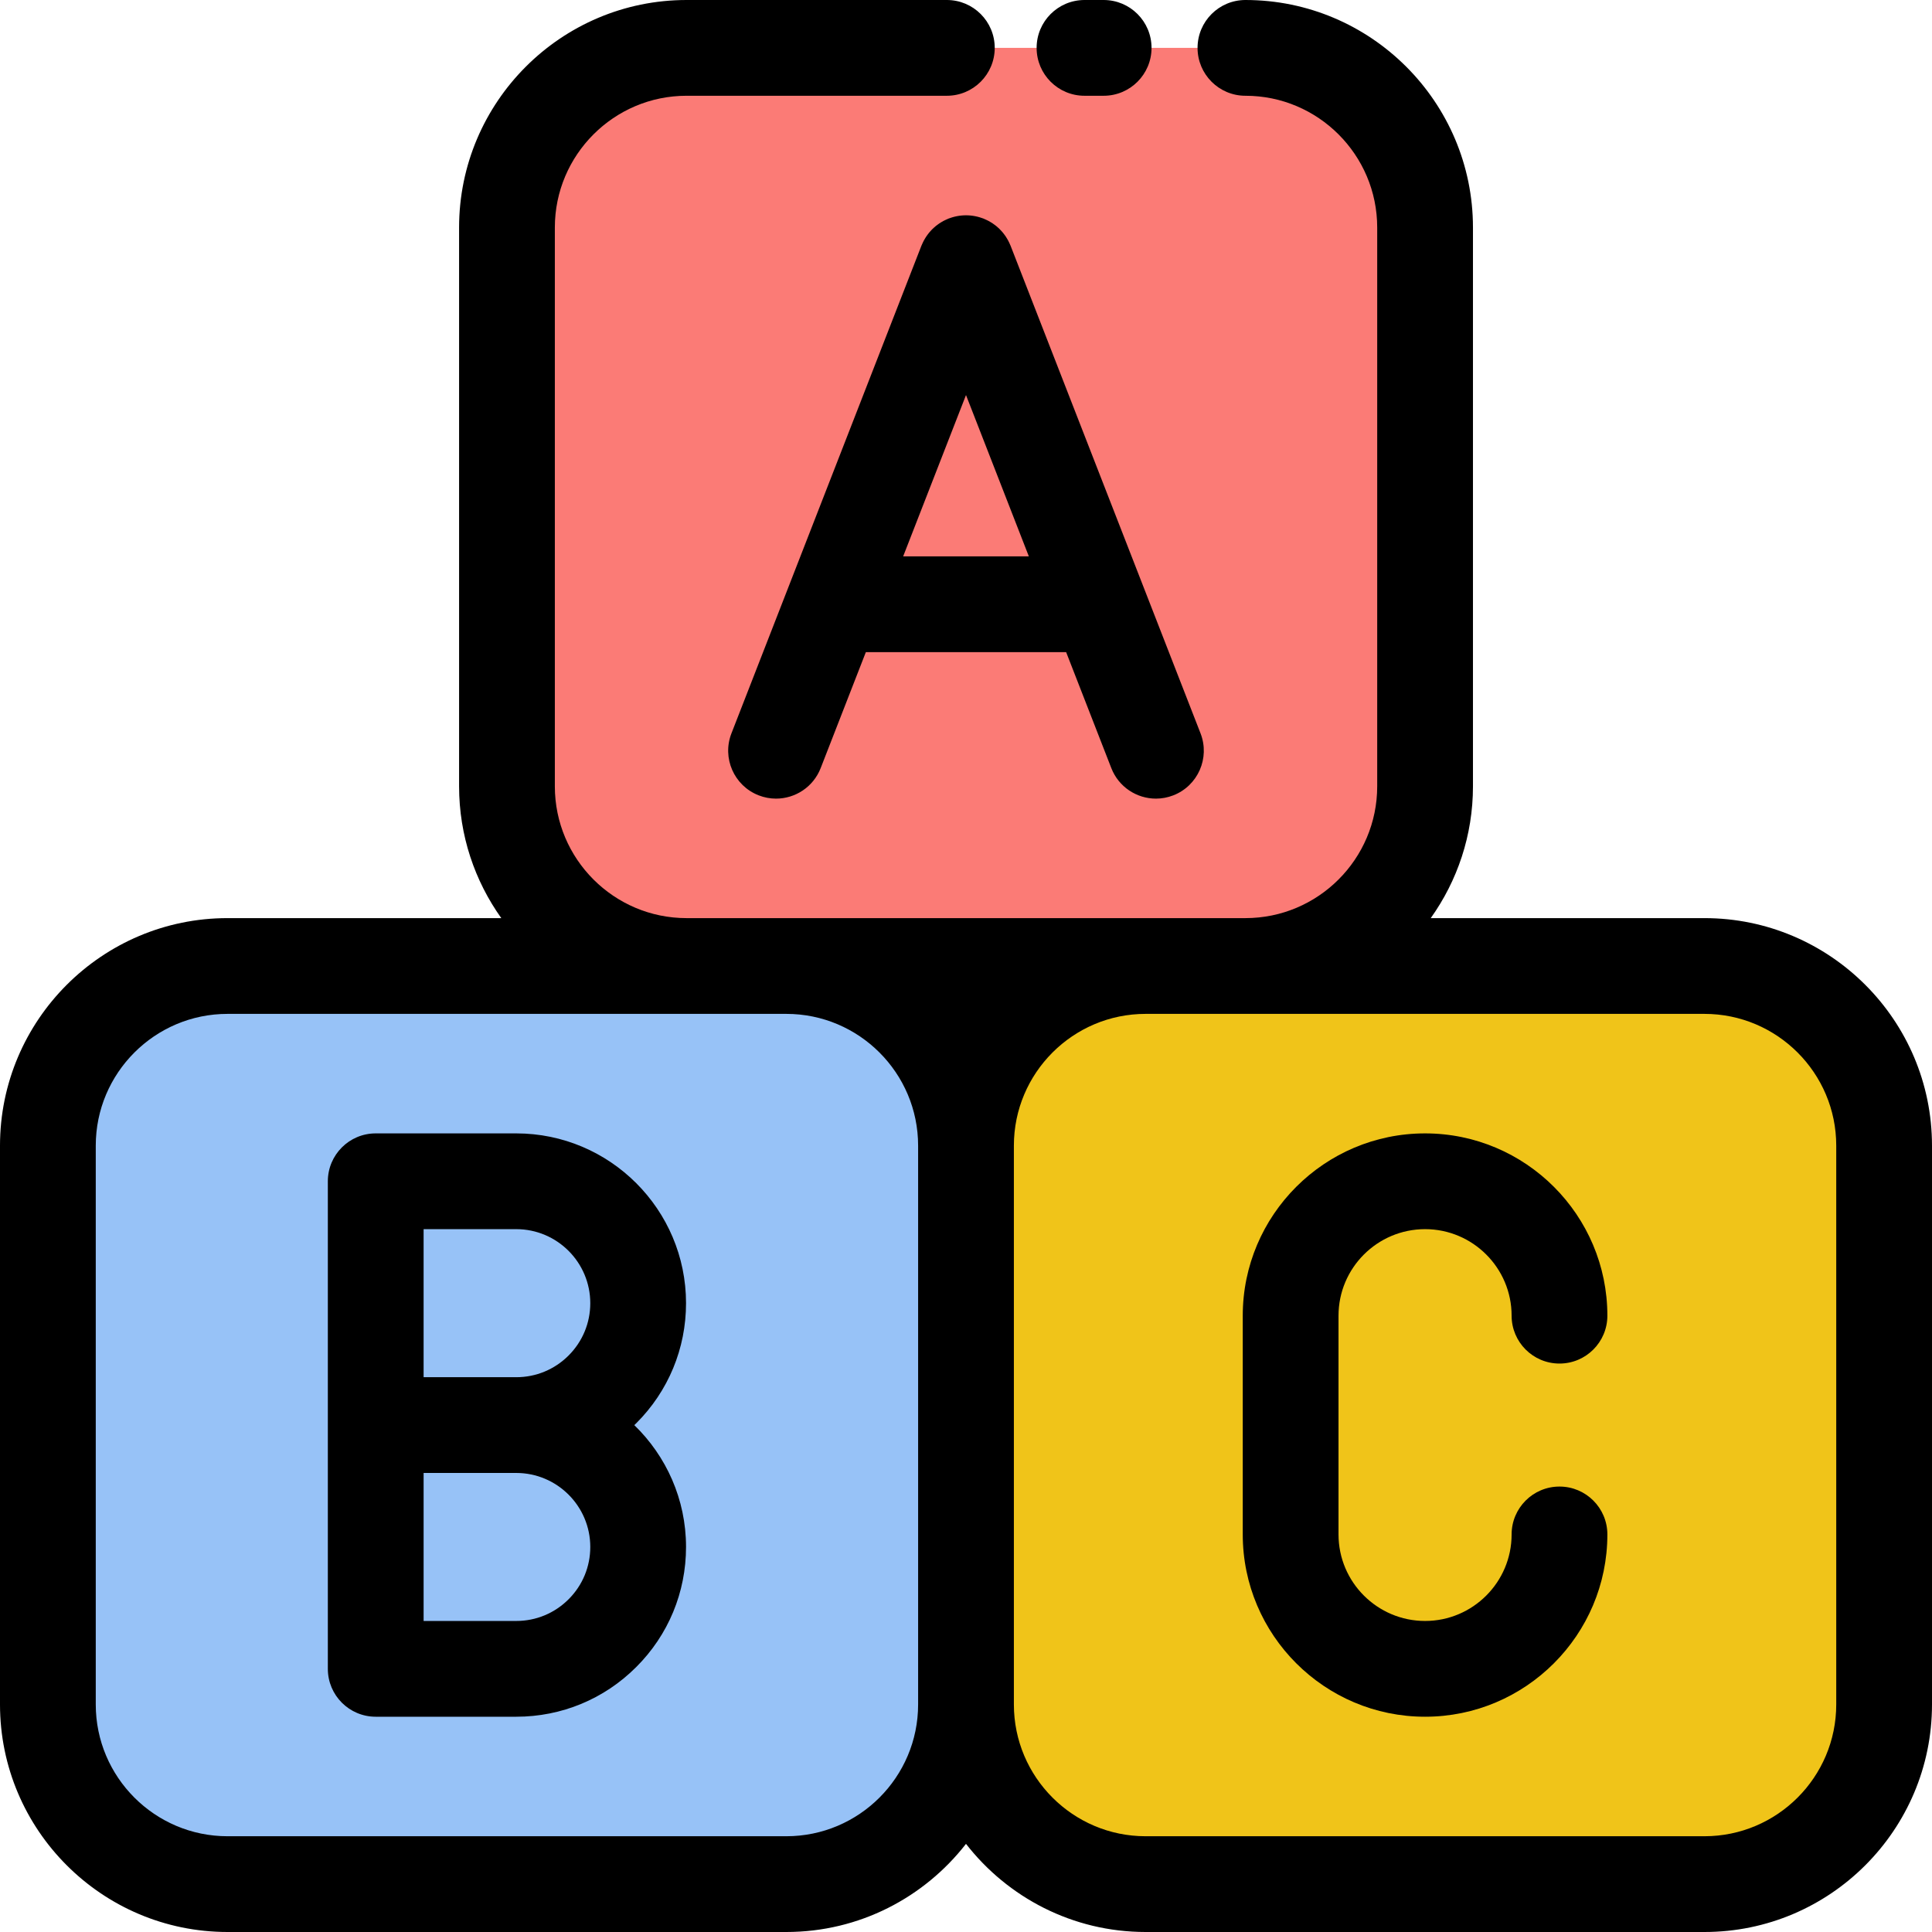 <?xml version="1.0" encoding="iso-8859-1"?>
<!-- Uploaded to: SVG Repo, www.svgrepo.com, Generator: SVG Repo Mixer Tools -->
<svg height="800px" width="800px" version="1.1" id="Layer_1" xmlns="http://www.w3.org/2000/svg" xmlns:xlink="http://www.w3.org/1999/xlink" 
	 viewBox="0 0 512 512" xml:space="preserve">
<path style="fill:#F0C419;" d="M499.311,303.609v148.093c0,26.292-21.317,47.609-47.609,47.609H303.596
	c-26.292,0-47.596-21.317-47.596-47.609V303.609C256,277.317,277.305,256,303.596,256h26.457h121.649
	C477.994,256,499.311,277.317,499.311,303.609z"/>
<path style="fill:#FB7B76;" d="M377.662,60.298v148.093c0,26.292-21.317,47.609-47.609,47.609h-26.457h-95.205h-26.444
	c-26.292,0-47.596-21.317-47.596-47.609V60.298c0-26.292,21.305-47.609,47.596-47.609h148.106
	C356.344,12.689,377.662,34.006,377.662,60.298z"/>
<g>
	<path style="fill:#97C2F7;" d="M256,303.609v148.093c0,26.292-21.317,47.609-47.609,47.609H60.298
		c-26.292,0-47.609-21.317-47.609-47.609V303.609c0-26.292,21.317-47.609,47.609-47.609h121.649h26.444
		C234.683,256,256,277.317,256,303.609z M169.119,345.356c0-17.841-14.465-32.306-32.306-32.306H99.57v64.612v64.6h37.242
		c8.92,0,16.991-3.616,22.84-9.466c5.85-5.837,9.466-13.92,9.466-22.84c0-17.841-14.465-32.293-32.306-32.293
		c8.92,0,16.991-3.616,22.84-9.466C165.502,362.346,169.119,354.276,169.119,345.356z"/>
	<path style="fill:#97C2F7;" d="M136.813,313.05c17.841,0,32.306,14.465,32.306,32.306c0,8.92-3.616,16.991-9.466,22.84
		c-5.85,5.85-13.92,9.466-22.84,9.466H99.57V313.05H136.813z"/>
	<path style="fill:#97C2F7;" d="M136.813,377.662c17.841,0,32.306,14.453,32.306,32.293c0,8.92-3.616,17.003-9.466,22.84
		c-5.85,5.85-13.92,9.466-22.84,9.466H99.57v-64.6H136.813z"/>
</g>
<path d="M60.298,512h148.093c19.338,0,36.566-9.16,47.608-23.359C267.038,502.839,284.262,512,303.596,512h148.106
	C484.951,512,512,484.951,512,451.702V303.609c0-33.249-27.049-60.298-60.298-60.298h-72.539
	c7.032-9.862,11.188-21.911,11.188-34.92V60.298C390.351,27.049,363.302,0,330.053,0c-7.008,0-12.689,5.681-12.689,12.689
	s5.681,12.689,12.689,12.689c19.255,0,34.92,15.665,34.92,34.92v148.093c0,19.256-15.665,34.92-34.92,34.92H181.947
	c-19.248,0-34.907-15.665-34.907-34.92V60.298c0-19.256,15.659-34.92,34.907-34.92h68.977c7.008,0,12.689-5.681,12.689-12.689
	S257.933,0,250.924,0h-68.977c-33.241,0-60.285,27.049-60.285,60.298v148.093c0,13.009,4.154,25.058,11.185,34.92H60.298
	C27.049,243.311,0,270.36,0,303.609v148.093C0,484.951,27.049,512,60.298,512z M486.622,303.609v148.093
	c0,19.255-15.665,34.92-34.92,34.92H303.596c-19.248,0-34.907-15.665-34.907-34.92V303.609c0-19.256,15.659-34.92,34.907-34.92
	h26.457h121.649C470.958,268.689,486.622,284.354,486.622,303.609z M25.378,303.609c0-19.256,15.665-34.92,34.92-34.92h121.649
	h26.444c19.256,0,34.92,15.665,34.92,34.92v148.093c0,19.255-15.665,34.92-34.92,34.92H60.298c-19.256,0-34.92-15.665-34.92-34.92
	V303.609z"/>
<path d="M287.405,25.378h5.076c7.008,0,12.689-5.681,12.689-12.689S299.489,0,292.481,0h-5.076c-7.008,0-12.689,5.681-12.689,12.689
	S280.397,25.378,287.405,25.378z"/>
<path d="M264.512,60.342c-0.148-0.133-0.294-0.269-0.448-0.395c-0.166-0.137-0.34-0.265-0.514-0.393
	c-0.159-0.117-0.315-0.233-0.478-0.344c-0.175-0.117-0.357-0.226-0.538-0.335c-0.179-0.107-0.358-0.213-0.541-0.312
	c-0.173-0.093-0.35-0.178-0.529-0.263c-0.208-0.099-0.416-0.194-0.629-0.283c-0.077-0.032-0.15-0.072-0.228-0.103
	c-0.098-0.038-0.197-0.062-0.294-0.098c-0.22-0.08-0.44-0.154-0.664-0.221c-0.185-0.056-0.371-0.108-0.557-0.155
	c-0.212-0.053-0.425-0.1-0.641-0.143c-0.198-0.039-0.396-0.075-0.594-0.104c-0.208-0.03-0.416-0.055-0.626-0.076
	c-0.204-0.02-0.407-0.037-0.61-0.047c-0.208-0.01-0.416-0.013-0.626-0.013c-0.204,0-0.407,0.003-0.61,0.013
	c-0.208,0.01-0.416,0.028-0.626,0.048c-0.204,0.02-0.409,0.043-0.612,0.074c-0.202,0.03-0.404,0.066-0.605,0.107
	c-0.212,0.042-0.421,0.089-0.631,0.141c-0.188,0.047-0.376,0.099-0.562,0.156c-0.223,0.067-0.443,0.141-0.662,0.221
	c-0.098,0.036-0.197,0.06-0.294,0.098c-0.079,0.03-0.151,0.07-0.228,0.103c-0.213,0.088-0.423,0.184-0.631,0.283
	c-0.178,0.085-0.355,0.17-0.528,0.263c-0.184,0.099-0.363,0.204-0.542,0.312c-0.181,0.109-0.363,0.218-0.538,0.335
	c-0.162,0.109-0.32,0.226-0.477,0.344c-0.174,0.129-0.348,0.256-0.514,0.393c-0.154,0.126-0.301,0.261-0.448,0.395
	c-0.155,0.141-0.311,0.279-0.458,0.426c-0.148,0.148-0.289,0.306-0.431,0.463c-0.132,0.146-0.264,0.289-0.388,0.442
	c-0.14,0.169-0.269,0.346-0.4,0.523c-0.114,0.155-0.23,0.308-0.336,0.468c-0.119,0.178-0.23,0.362-0.34,0.547
	c-0.105,0.176-0.211,0.351-0.307,0.532c-0.094,0.176-0.181,0.357-0.268,0.538c-0.098,0.204-0.19,0.409-0.278,0.618
	c-0.033,0.08-0.074,0.154-0.105,0.235l-50.337,129.212c-2.544,6.53,0.688,13.886,7.217,16.43c1.514,0.59,3.071,0.869,4.602,0.869
	c5.077,0,9.872-3.069,11.826-8.087l11.972-30.733h53.082l11.972,30.733c1.954,5.017,6.748,8.087,11.826,8.087
	c1.532,0,3.09-0.279,4.602-0.869c6.53-2.544,9.762-9.9,7.217-16.43L267.819,65.134c-0.032-0.081-0.072-0.155-0.105-0.235
	c-0.086-0.208-0.18-0.414-0.277-0.617c-0.086-0.183-0.174-0.363-0.268-0.539c-0.096-0.18-0.2-0.355-0.306-0.53
	c-0.11-0.185-0.222-0.371-0.341-0.548c-0.107-0.16-0.222-0.313-0.336-0.468c-0.131-0.176-0.261-0.354-0.4-0.523
	c-0.124-0.151-0.256-0.294-0.388-0.44c-0.142-0.157-0.283-0.315-0.433-0.464C264.821,60.622,264.667,60.482,264.512,60.342z
	 M239.346,147.446L256,104.694l16.654,42.752H239.346z"/>
<path d="M99.57,454.95h37.242c12.014,0,23.312-4.681,31.802-13.172c8.508-8.489,13.193-19.79,13.193-31.823
	c0-12.657-5.265-24.103-13.71-32.285c0.175-0.169,0.355-0.33,0.527-0.502c8.502-8.5,13.183-19.799,13.183-31.813
	c0-24.811-20.184-44.995-44.995-44.995H99.57c-7.008,0-12.689,5.681-12.689,12.689v64.612v64.6
	C86.881,449.27,92.562,454.95,99.57,454.95z M156.43,409.955c0,5.243-2.038,10.165-5.749,13.868
	c-3.708,3.708-8.632,5.749-13.868,5.749h-24.553v-39.222h24.553C147.629,390.351,156.43,399.146,156.43,409.955z M136.813,325.739
	c10.816,0,19.617,8.801,19.617,19.617c0,5.235-2.042,10.16-5.749,13.868c-3.708,3.708-8.632,5.749-13.868,5.749h-24.553v-39.234
	L136.813,325.739L136.813,325.739z"/>
<path d="M329.342,406.643c0,26.637,21.677,48.307,48.32,48.307c26.637,0,48.307-21.67,48.307-48.307
	c0-7.008-5.681-12.689-12.689-12.689c-7.008,0-12.689,5.681-12.689,12.689c0,12.643-10.286,22.929-22.929,22.929
	c-12.65,0-22.942-10.286-22.942-22.929v-57.976c0-12.643,10.292-22.929,22.942-22.929c12.643,0,22.929,10.286,22.929,22.929
	c0,7.008,5.681,12.689,12.689,12.689c7.008,0,12.689-5.681,12.689-12.689c0-26.637-21.67-48.307-48.307-48.307
	c-26.644,0-48.32,21.67-48.32,48.307V406.643z"/>
</svg>
